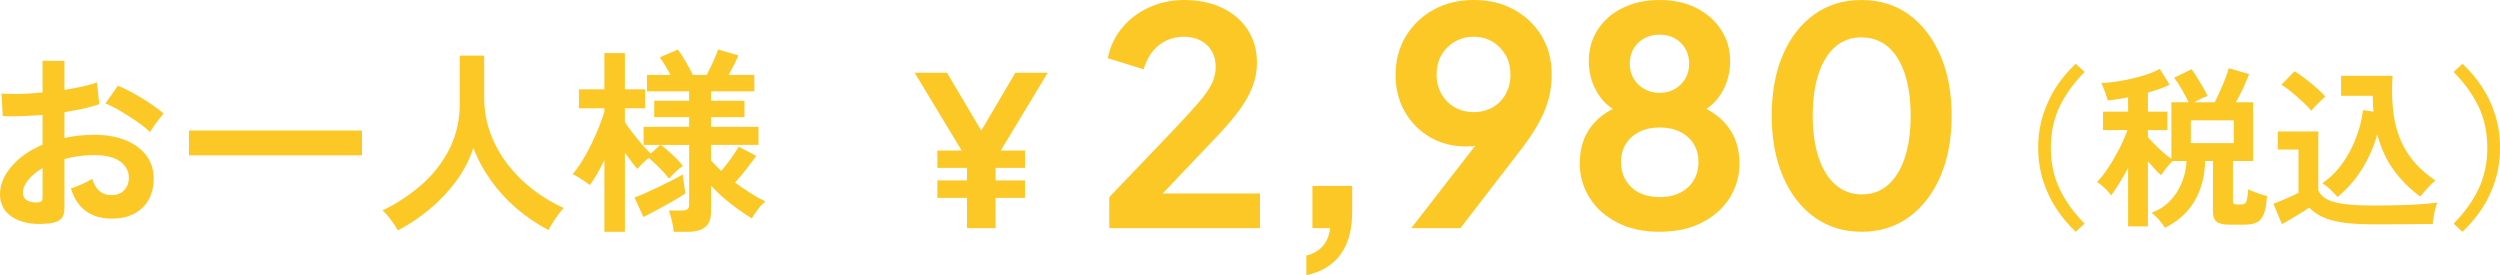 <?xml version="1.0" encoding="UTF-8"?>
<svg id="_レイヤー_2" data-name="レイヤー 2" xmlns="http://www.w3.org/2000/svg" viewBox="0 0 215.669 23.738">
  <defs>
    <style>
      .cls-1 {
        fill: #fbc826;
      }
    </style>
  </defs>
  <g id="_レイヤー_2-2" data-name="レイヤー 2">
    <g>
      <g>
        <path class="cls-1" d="M83.419,19.682v-5.94l-4.518-7.47h2.79l3.456,5.832h-.99l3.438-5.832h2.79l-4.5,7.452v5.958h-2.466ZM80.864,14.48v-1.494h7.56v1.494h-7.56ZM80.864,17.072v-1.512h7.56v1.512h-7.56Z"/>
        <path class="cls-1" d="M95.695,19.682v-2.678l5.252-5.486c1.04-1.092,1.841-1.963,2.405-2.613.563-.65.958-1.209,1.183-1.677.225-.468.338-.944.338-1.43,0-.815-.256-1.456-.767-1.924-.511-.468-1.166-.702-1.963-.702-.832,0-1.551.238-2.158.715-.607.477-1.049,1.174-1.326,2.093l-3.094-.962c.208-1.022.633-1.911,1.274-2.665s1.426-1.334,2.353-1.742,1.911-.611,2.951-.611c1.248,0,2.344.226,3.289.676.944.451,1.681,1.083,2.21,1.898.528.815.793,1.768.793,2.86,0,.693-.13,1.378-.39,2.054-.26.676-.65,1.365-1.17,2.067s-1.196,1.486-2.028,2.353l-4.55,4.784h8.398v2.99h-13Z"/>
        <path class="cls-1" d="M112.699,23.738v-1.69c.572-.139,1.035-.403,1.391-.793.355-.39.576-.915.663-1.573h-1.534v-3.64h3.432v2.236c0,1.525-.334,2.747-1.001,3.666-.667.918-1.651,1.516-2.951,1.794Z"/>
        <path class="cls-1" d="M121.747,19.682l6.578-8.476.598.624c-.26.191-.512.347-.754.468-.243.121-.503.208-.78.26-.277.052-.572.078-.884.078-1.179,0-2.228-.269-3.146-.806-.919-.537-1.643-1.27-2.171-2.197s-.793-1.98-.793-3.159c0-1.248.29-2.357.871-3.328.581-.97,1.378-1.737,2.392-2.301,1.014-.563,2.171-.845,3.471-.845,1.317,0,2.479.278,3.484.832,1.005.555,1.798,1.313,2.379,2.275.581.962.871,2.067.871,3.315,0,.624-.069,1.248-.208,1.872-.139.624-.386,1.287-.741,1.989-.355.702-.862,1.495-1.521,2.379l-5.408,7.02h-4.238ZM127.129,9.672c.606,0,1.148-.134,1.625-.403.477-.269.854-.65,1.131-1.144.277-.494.416-1.053.416-1.677,0-.659-.143-1.23-.429-1.716-.286-.485-.663-.866-1.131-1.144-.468-.277-1.005-.416-1.612-.416-.59,0-1.127.139-1.612.416-.485.278-.871.659-1.157,1.144-.286.486-.429,1.058-.429,1.716,0,.624.143,1.183.429,1.677.286.494.671.875,1.157,1.144.485.269,1.022.403,1.612.403Z"/>
        <path class="cls-1" d="M143.17,19.994c-1.404,0-2.622-.265-3.653-.793-1.031-.529-1.829-1.244-2.392-2.145-.563-.901-.845-1.889-.845-2.964,0-1.265.338-2.335,1.014-3.211.676-.875,1.655-1.521,2.938-1.937l-.208.858c-.919-.294-1.642-.867-2.171-1.716-.529-.849-.793-1.785-.793-2.808s.26-1.933.78-2.73c.52-.797,1.239-1.421,2.158-1.872.918-.451,1.976-.676,3.172-.676,1.179,0,2.223.226,3.133.676.91.451,1.629,1.075,2.158,1.872s.793,1.707.793,2.73c0,1.04-.264,1.98-.793,2.821-.529.841-1.252,1.417-2.171,1.729l-.182-.91c1.283.451,2.262,1.114,2.938,1.989.676.875,1.014,1.946,1.014,3.211,0,1.075-.282,2.059-.845,2.951-.563.893-1.361,1.603-2.392,2.132-1.032.528-2.249.793-3.653.793ZM143.17,17.004c.676,0,1.265-.125,1.768-.377.502-.251.893-.606,1.17-1.066.277-.459.416-.983.416-1.573,0-.606-.139-1.131-.416-1.573s-.667-.789-1.17-1.04c-.503-.251-1.092-.377-1.768-.377s-1.261.126-1.755.377c-.494.251-.88.598-1.157,1.04-.278.442-.416.967-.416,1.573,0,.589.138,1.114.416,1.573.277.459.663.815,1.157,1.066.494.251,1.079.377,1.755.377ZM143.17,8.008c.503,0,.945-.113,1.326-.338.381-.225.68-.524.897-.897.217-.373.325-.801.325-1.287s-.108-.914-.325-1.287c-.217-.373-.516-.667-.897-.884-.381-.216-.823-.325-1.326-.325s-.949.108-1.339.325c-.39.217-.693.512-.91.884-.217.373-.325.802-.325,1.287s.108.914.325,1.287c.217.373.52.672.91.897.39.226.836.338,1.339.338Z"/>
        <path class="cls-1" d="M160.59,19.994c-1.543,0-2.895-.416-4.056-1.248-1.162-.832-2.067-2.002-2.717-3.51-.65-1.508-.975-3.259-.975-5.252,0-2.01.32-3.761.962-5.252.641-1.49,1.542-2.652,2.704-3.484,1.161-.832,2.513-1.248,4.056-1.248,1.577,0,2.942.416,4.095,1.248,1.152.832,2.058,1.998,2.717,3.497.658,1.5.988,3.246.988,5.239s-.325,3.74-.975,5.239c-.65,1.5-1.556,2.669-2.717,3.51-1.162.841-2.522,1.261-4.082,1.261ZM160.616,16.77c.884,0,1.638-.273,2.262-.819s1.105-1.326,1.443-2.34c.338-1.014.507-2.223.507-3.627s-.169-2.613-.507-3.627c-.338-1.014-.824-1.79-1.456-2.327-.633-.537-1.4-.806-2.301-.806-.867,0-1.612.269-2.236.806s-1.105,1.313-1.443,2.327c-.338,1.014-.507,2.223-.507,3.627,0,1.387.169,2.587.507,3.601.338,1.014.823,1.799,1.456,2.353.632.555,1.391.832,2.275.832Z"/>
      </g>
      <g>
        <path class="cls-1" d="M4.284,19.265c-.839.102-1.581.065-2.227-.11s-1.15-.467-1.513-.875-.544-.918-.544-1.53c0-.805.326-1.595.978-2.372.651-.776,1.55-1.408,2.694-1.896v-2.567c-.623.046-1.227.08-1.811.102-.583.023-1.125.023-1.624,0l-.102-1.955c.43.045.958.059,1.581.042.624-.017,1.275-.06,1.955-.128v-2.737l1.887.017v2.499c.566-.091,1.097-.19,1.589-.297.493-.108.898-.224,1.216-.349l.204,1.87c-.396.147-.855.278-1.377.391-.521.114-1.065.216-1.632.306v2.227c.396-.091.81-.159,1.241-.204.431-.045.878-.068,1.343-.068,1.088,0,2.015.167,2.779.501.765.334,1.346.782,1.743,1.343.396.561.595,1.193.595,1.896,0,1.088-.329,1.944-.986,2.567-.657.623-1.547.929-2.669.918-.873,0-1.606-.218-2.202-.655-.595-.436-1.023-1.085-1.283-1.946.26-.079.578-.201.952-.366.374-.164.668-.32.884-.467.283.941.827,1.411,1.632,1.411.499,0,.878-.145,1.139-.434s.391-.649.391-1.08c0-.555-.25-1.017-.748-1.386-.499-.368-1.247-.552-2.244-.552-.907,0-1.762.113-2.567.34v4.233c0,.419-.097.729-.289.927-.193.198-.521.326-.986.382ZM3.06,17.463c.215.011.371-.011.467-.068s.145-.159.145-.306v-2.601c-.521.317-.935.663-1.241,1.037-.306.374-.459.748-.459,1.122,0,.261.096.459.289.595.192.136.459.21.799.221ZM12.937,11.394c-.272-.272-.641-.569-1.105-.892-.465-.323-.941-.629-1.428-.918-.487-.289-.924-.507-1.309-.655l1.071-1.53c.408.159.855.374,1.343.646s.963.561,1.428.867c.464.306.855.601,1.173.884-.113.125-.252.295-.417.51-.164.215-.317.425-.459.629-.142.204-.241.357-.297.459Z"/>
        <path class="cls-1" d="M16.303,13.4v-2.142h14.926v2.142h-14.926Z"/>
        <path class="cls-1" d="M34.323,19.877c-.159-.284-.357-.586-.595-.91-.238-.323-.482-.592-.731-.808,1.258-.612,2.391-1.362,3.4-2.252,1.009-.89,1.805-1.918,2.389-3.085.583-1.167.875-2.454.875-3.859v-4.165h2.108v3.587c0,1.133.187,2.193.561,3.179.374.986.884,1.887,1.53,2.703.646.816,1.377,1.533,2.193,2.151.816.618,1.671,1.125,2.567,1.521-.215.238-.451.544-.706.918s-.457.703-.604.986c-.963-.499-1.87-1.11-2.72-1.836-.85-.725-1.595-1.536-2.235-2.431-.64-.895-1.147-1.836-1.521-2.822-.329,1.02-.822,1.975-1.479,2.864-.657.89-1.417,1.694-2.278,2.414-.861.72-1.78,1.334-2.754,1.845Z"/>
        <path class="cls-1" d="M52.139,19.996v-6.188c-.204.419-.411.813-.621,1.182-.21.369-.422.694-.638.978-.181-.147-.422-.317-.722-.51-.301-.193-.553-.34-.757-.442.272-.306.544-.68.816-1.122.272-.442.532-.918.782-1.428.249-.51.473-1.012.671-1.504.198-.493.354-.938.468-1.334v-.289h-2.193v-1.632h2.193v-3.128h1.768v3.128h1.751v1.632h-1.751v1.207c.158.238.365.524.62.858.255.334.524.666.808.995s.55.612.799.85l.833-.748h-1.445v-1.564h3.927v-.833h-3.009v-1.411h3.009v-.816h-3.638v-1.411h2.04c-.317-.589-.629-1.094-.935-1.513l1.564-.68c.204.272.431.623.68,1.054.249.431.453.811.612,1.139h1.19c.193-.363.383-.75.57-1.165.187-.414.326-.756.417-1.028l1.751.51c-.102.25-.229.524-.383.825-.153.3-.309.586-.467.858h2.227v1.411h-3.74v.816h2.89v1.411h-2.89v.833h4.097v1.564h-4.097v1.343c.136.147.278.295.425.442.147.147.3.3.459.459.283-.329.561-.683.833-1.062.272-.379.499-.722.68-1.028l1.513.799c-.25.34-.542.726-.875,1.156-.334.431-.655.81-.96,1.139.431.317.867.618,1.309.901.442.283.878.527,1.309.731-.204.159-.419.385-.646.68-.227.295-.402.556-.527.782-.646-.396-1.289-.85-1.93-1.36-.64-.51-1.17-1.003-1.589-1.479v2.295c0,.589-.167,1.02-.501,1.292-.334.272-.847.408-1.539.408h-1.173c-.023-.261-.077-.578-.162-.952s-.173-.669-.263-.884h1.122c.227,0,.388-.037.485-.11.096-.074.145-.218.145-.434v-5.117h-2.448c.294.215.632.499,1.012.85.379.352.677.675.892.969-.17.113-.371.275-.603.484-.232.21-.428.411-.587.604-.227-.294-.501-.604-.824-.926s-.632-.609-.927-.859c-.181.147-.365.312-.552.493-.187.182-.332.334-.434.459-.147-.17-.314-.379-.501-.629-.187-.249-.377-.51-.569-.782v6.834h-1.768ZM55.505,18.721l-.765-1.683c.272-.102.595-.235.969-.399.374-.164.765-.346,1.173-.544.408-.198.791-.388,1.147-.569.357-.181.643-.34.859-.476.011.102.034.27.068.501.034.232.068.459.102.68.034.221.057.371.068.45-.261.182-.612.399-1.054.655-.442.255-.896.507-1.36.756-.465.25-.867.459-1.207.629Z"/>
      </g>
      <g>
        <path class="cls-1" d="M179.069,19.996c-.63-.59-1.188-1.255-1.672-1.995-.485-.74-.868-1.55-1.147-2.43-.28-.88-.42-1.82-.42-2.82,0-1.01.14-1.955.42-2.835.28-.88.662-1.689,1.147-2.43.485-.74,1.042-1.4,1.672-1.98l.765.705c-.91.91-1.623,1.893-2.138,2.948s-.772,2.252-.772,3.592c0,1.33.257,2.525.772,3.585.515,1.061,1.228,2.045,2.138,2.955l-.765.705Z"/>
        <path class="cls-1" d="M186.764,19.651c-.13-.22-.308-.458-.533-.713-.225-.255-.438-.447-.637-.577.65-.24,1.195-.593,1.635-1.058s.777-.998,1.013-1.598c.235-.6.362-1.205.382-1.815h-1.2c-.16.15-.34.35-.54.6-.2.25-.35.46-.45.63-.16-.14-.34-.317-.54-.532-.2-.215-.4-.438-.6-.667v5.61h-1.71v-5.055c-.25.48-.508.933-.772,1.357-.265.425-.498.768-.697,1.028-.081-.14-.198-.288-.353-.443-.155-.155-.31-.297-.465-.427-.155-.13-.288-.225-.397-.285.31-.31.635-.722.975-1.237s.657-1.06.953-1.635c.295-.575.527-1.112.697-1.612h-2.1v-1.59h2.16v-1.23c-.31.06-.615.112-.915.157-.3.045-.585.078-.855.098-.02-.12-.062-.275-.127-.465s-.135-.38-.21-.57-.147-.345-.218-.465c.33,0,.72-.032,1.17-.098.45-.065.92-.152,1.41-.262.49-.11.953-.238,1.388-.383.435-.145.797-.302,1.087-.472l.855,1.365c-.26.13-.55.25-.87.36-.32.11-.655.215-1.005.315v1.65h1.68v1.59h-1.68v.6c.16.19.355.402.585.637.23.235.473.465.728.69.255.225.493.413.712.562v-4.89h1.485c-.16-.34-.358-.715-.593-1.125s-.453-.74-.652-.99l1.5-.735c.14.19.297.422.473.697.175.275.342.553.502.833.16.28.295.54.405.78-.17.06-.362.14-.578.24-.215.1-.412.2-.592.3h1.785c.16-.31.32-.645.48-1.005.16-.36.307-.713.442-1.058.135-.345.232-.638.292-.877l1.755.51c-.12.32-.283.705-.487,1.155-.205.45-.423.875-.653,1.275h1.485v5.07h-1.74v3.45c0,.11.022.188.067.232.045.045.147.067.308.067h.33c.13,0,.235-.025.315-.075.08-.05.143-.167.188-.353s.083-.478.113-.878c.12.06.28.13.48.21.2.08.402.152.607.217.205.065.382.112.532.143-.04.68-.132,1.2-.277,1.56-.145.36-.35.602-.615.728-.265.125-.613.188-1.043.188h-1.32c-.52,0-.885-.085-1.095-.255-.21-.17-.315-.455-.315-.855v-4.38h-.675c-.02,1.27-.312,2.403-.877,3.397-.565.995-1.428,1.783-2.587,2.363ZM188.999,12.346h3.705v-1.965h-3.705v1.965Z"/>
        <path class="cls-1" d="M204.719,19.351c-1.06,0-1.94-.052-2.64-.157-.7-.105-1.275-.265-1.725-.48-.45-.215-.835-.482-1.155-.803-.18.13-.413.283-.698.458s-.575.35-.87.525-.552.323-.772.442l-.735-1.755c.2-.08.442-.177.728-.292.285-.115.562-.235.833-.36s.47-.223.6-.292v-3.735h-1.785v-1.56h3.495v5.07c.19.48.647.82,1.373,1.02.725.2,1.842.3,3.353.3,1.28,0,2.379-.022,3.3-.067.92-.045,1.665-.107,2.235-.188-.05.11-.105.283-.165.518s-.11.478-.15.728-.065.45-.075.6c-.28,0-.645.002-1.095.007s-.928.01-1.433.015c-.505.005-.988.007-1.447.007h-1.17ZM199.394,9.556c-.18-.22-.42-.47-.72-.75-.3-.28-.615-.557-.945-.833-.33-.275-.635-.497-.915-.667l1.125-1.155c.25.14.547.342.893.607s.68.54,1.005.825c.325.285.578.533.758.743-.09.08-.215.198-.375.353-.16.155-.318.312-.473.473-.155.16-.272.295-.353.405ZM201.644,16.996c-.17-.21-.373-.427-.607-.652-.235-.225-.468-.402-.698-.533.69-.48,1.277-1.065,1.763-1.755.485-.69.875-1.43,1.17-2.22.295-.79.487-1.57.578-2.34l.9.135c-.02-.22-.035-.443-.045-.667-.01-.225-.015-.458-.015-.698h-2.73v-1.725h4.44c-.09,1.35-.04,2.578.15,3.683s.57,2.098,1.14,2.978,1.37,1.67,2.4,2.37c-.23.19-.47.425-.72.705-.25.28-.445.505-.585.675-.88-.64-1.64-1.397-2.28-2.272s-1.115-1.907-1.425-3.098c-.31,1.1-.752,2.107-1.328,3.022s-1.277,1.713-2.107,2.393Z"/>
        <path class="cls-1" d="M212.429,19.996l-.765-.705c.91-.91,1.622-1.895,2.138-2.955.515-1.06.772-2.255.772-3.585,0-1.34-.258-2.537-.772-3.592-.516-1.055-1.228-2.038-2.138-2.948l.765-.705c.63.58,1.19,1.24,1.68,1.98s.873,1.55,1.147,2.43c.275.88.413,1.825.413,2.835,0,1-.138,1.94-.413,2.82s-.658,1.69-1.147,2.43c-.49.74-1.05,1.405-1.68,1.995Z"/>
      </g>
    </g>
  </g>
</svg>